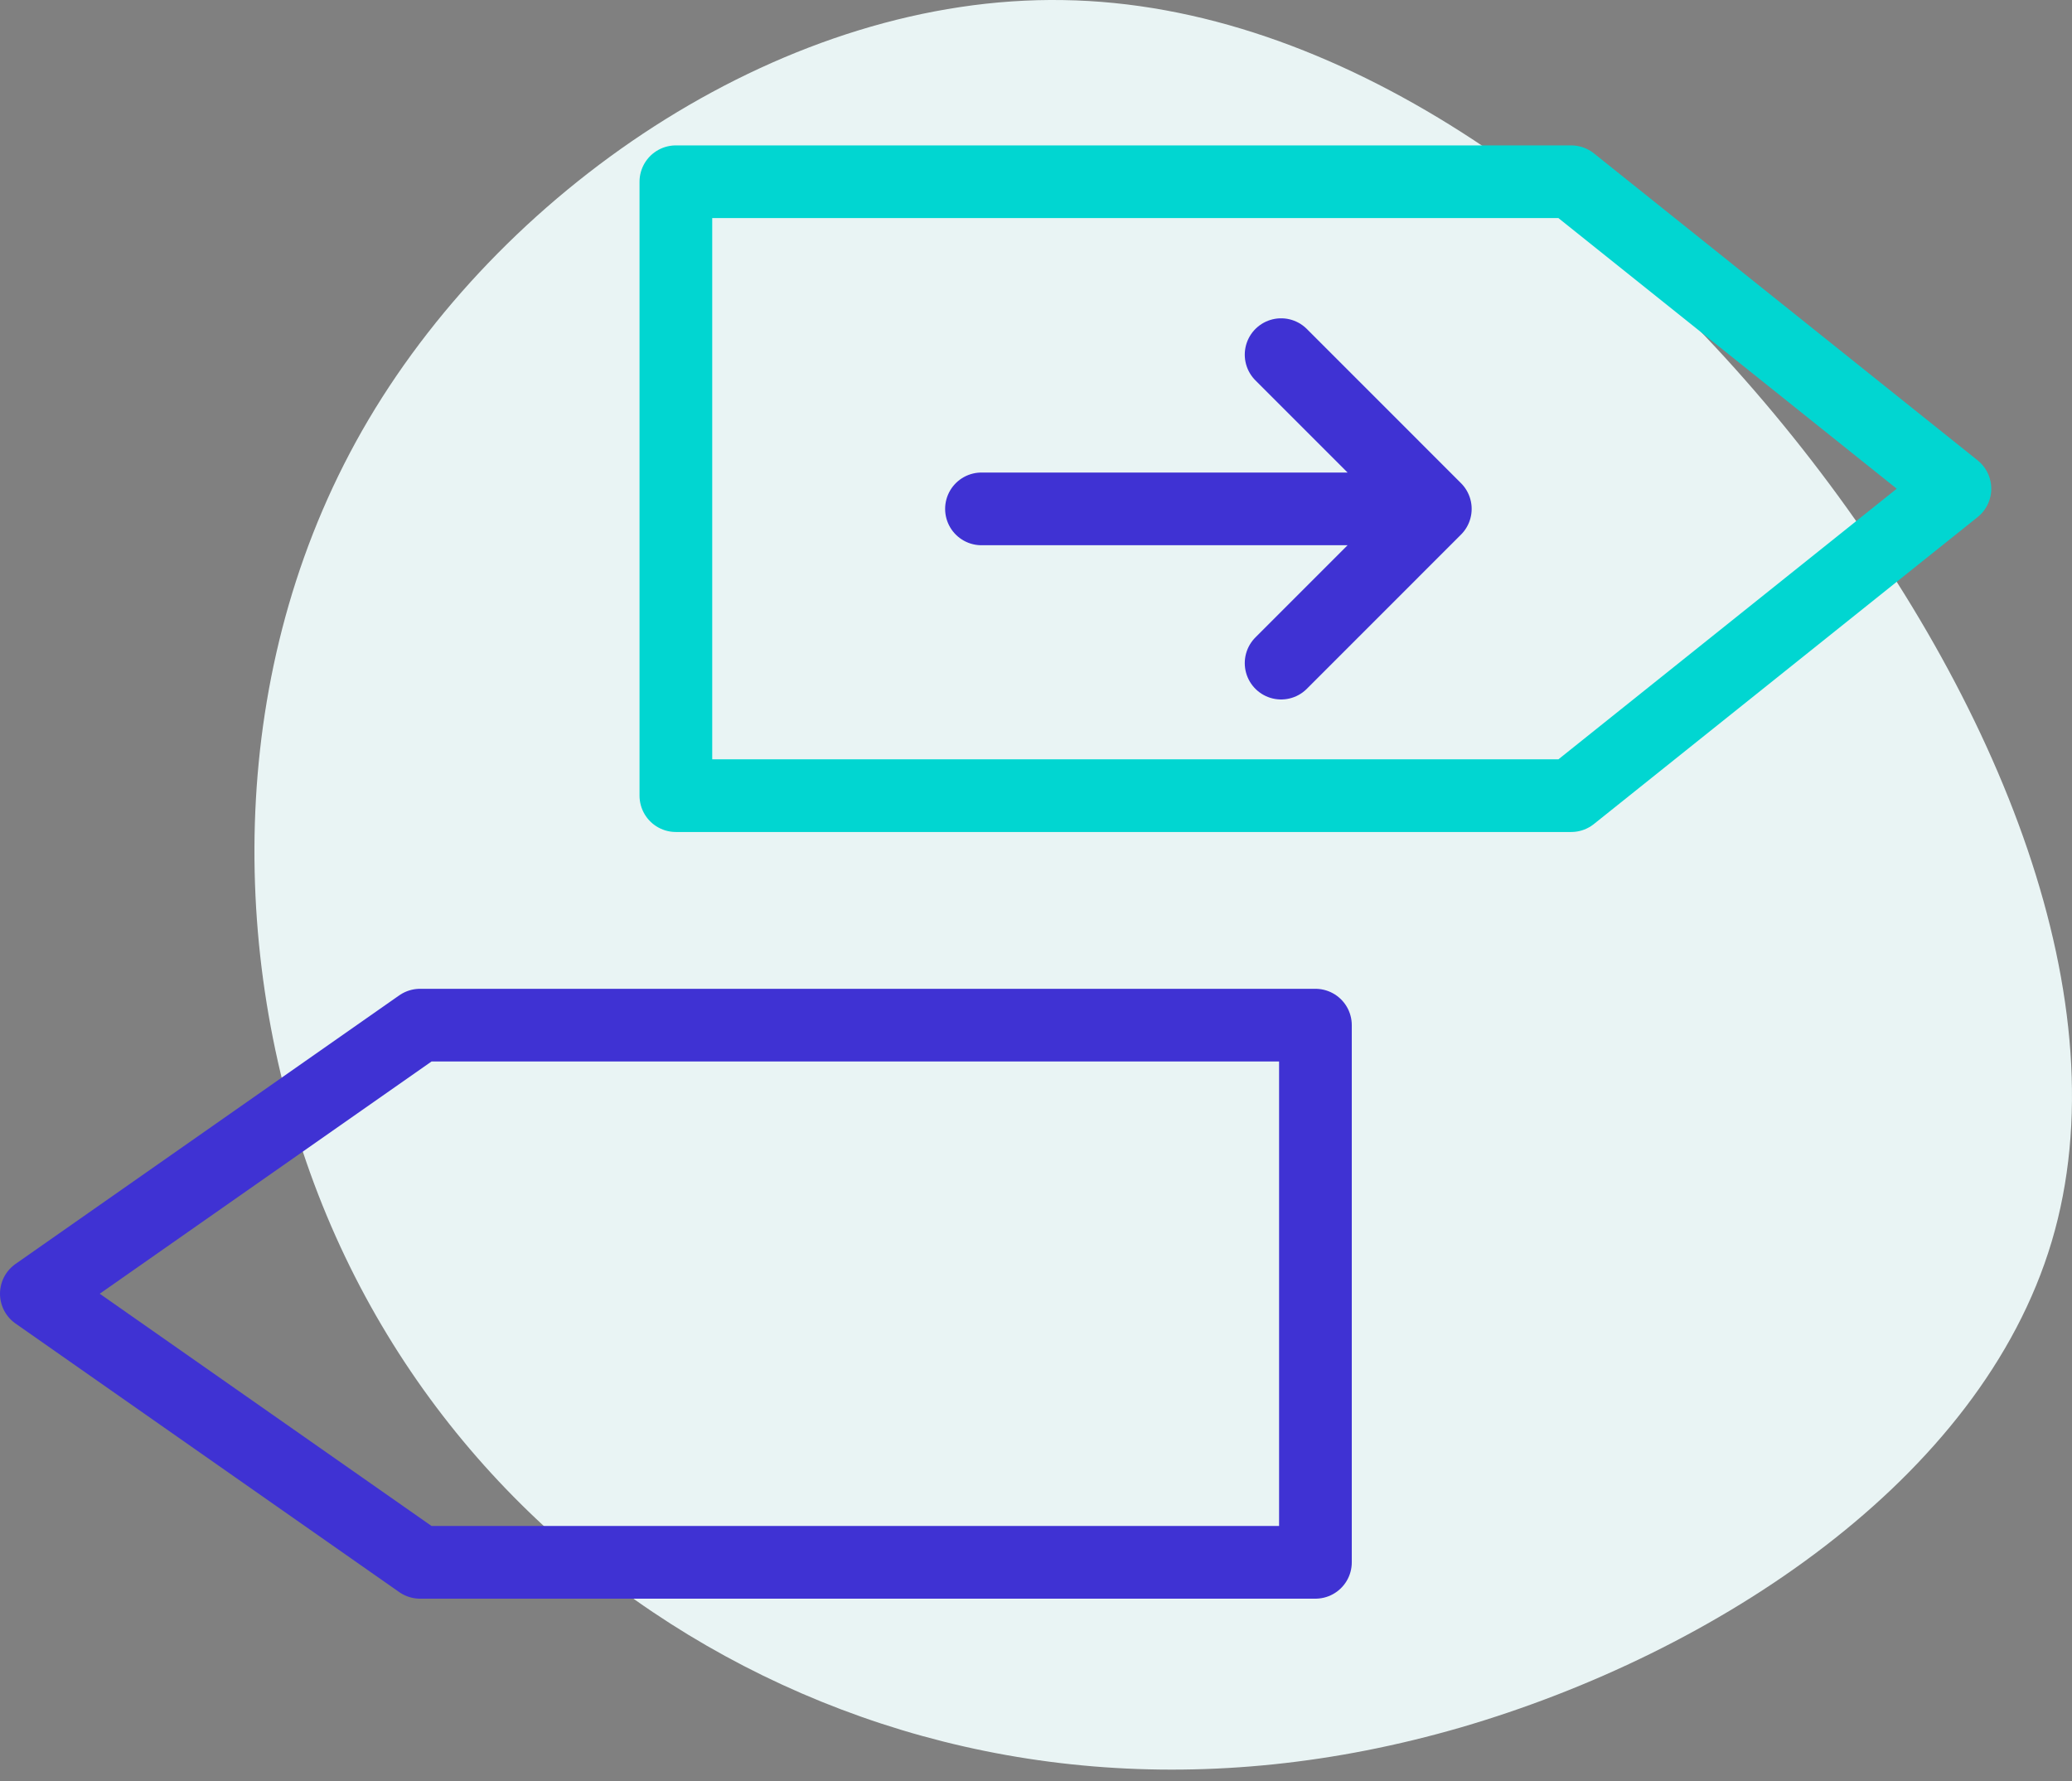 <svg width="57" height="49" viewBox="0 0 57 49" fill="none" xmlns="http://www.w3.org/2000/svg">
<rect x="0" y="0" width="57" height="49" fill="#808080" stroke="none"/>
<path d="M49.588 12.352C54.995 19.227 58.398 27.585 56.442 34.155C54.485 40.726 47.168 45.487 40.191 47.522C33.213 49.547 26.597 48.834 20.988 46.097C15.39 43.361 10.81 38.6 8.536 32.278C6.263 25.945 6.286 18.051 10.142 11.537C14.01 5.012 21.7 -0.123 29.243 0.002C36.787 0.115 44.183 5.487 49.588 12.352Z" fill="#E9F4F4"/>
<path fill-rule="evenodd" clip-rule="evenodd" d="M18.593 5H43.223L53.779 13.445L43.223 21.889H18.593V5Z" stroke="#01D6D1" stroke-width="2" stroke-linejoin="round"/>
<path fill-rule="evenodd" clip-rule="evenodd" d="M36.187 28.203H11.556L1 35.592L11.556 42.981H36.187V28.203Z" stroke="#3F32D3" stroke-width="2" stroke-linejoin="round"/>
<path d="M35.243 9.757L39.485 14M39.485 14L35.243 18.243M39.485 14H27" stroke="#3F32D3" stroke-width="2" stroke-linecap="round" stroke-linejoin="round"/>
</svg>
